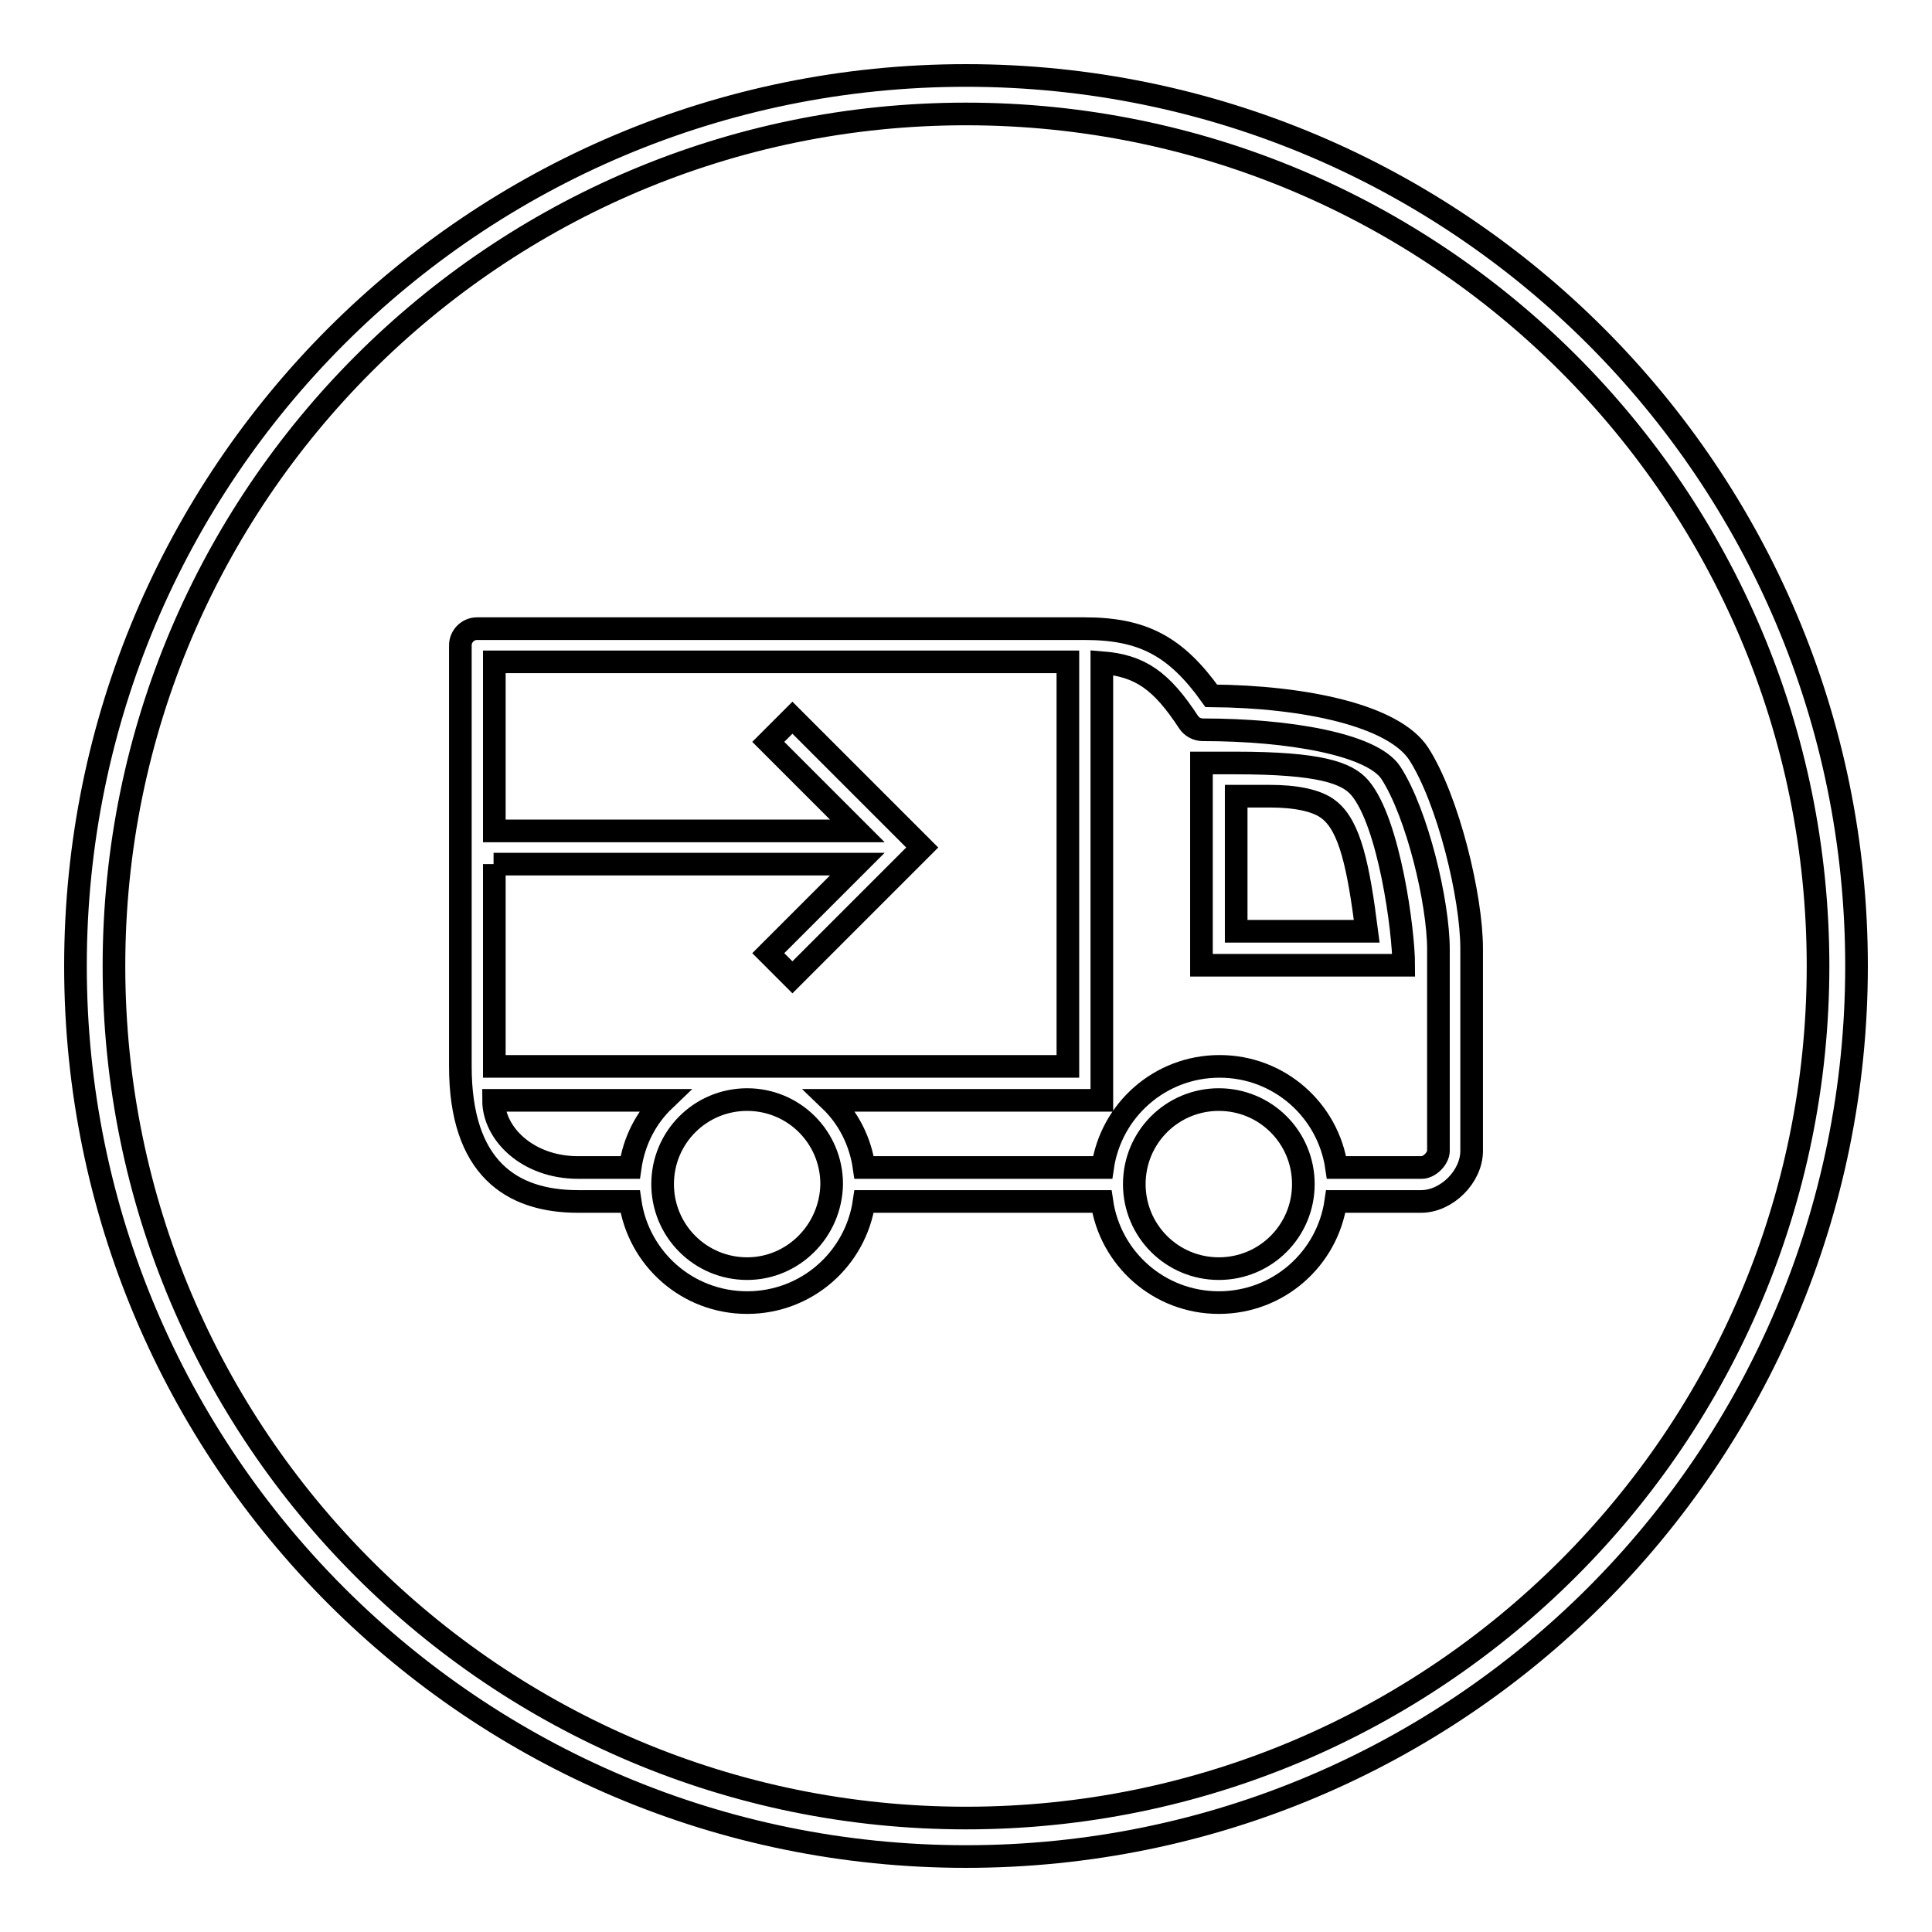 <?xml version="1.0" encoding="utf-8"?>
<!-- Svg Vector Icons : http://www.onlinewebfonts.com/icon -->
<!DOCTYPE svg PUBLIC "-//W3C//DTD SVG 1.1//EN" "http://www.w3.org/Graphics/SVG/1.1/DTD/svg11.dtd">
<svg version="1.1" xmlns="http://www.w3.org/2000/svg" xmlns:xlink="http://www.w3.org/1999/xlink" x="0px" y="0px" viewBox="0 0 256 256" enable-background="new 0 0 256 256" xml:space="preserve">
<g><g><path stroke-width="3" fill-opacity="0" stroke="#000000"  d="M128,10C62.8,10,10,62.8,10,128c0,65.2,52.8,118,118,118c65.2,0,118-52.8,118-118C246,62.8,193.2,10,128,10z M128,240.9c-62.3,0-112.9-50.5-112.9-112.9C15.1,65.7,65.7,15.1,128,15.1c62.3,0,112.9,50.5,112.9,112.9C240.9,190.3,190.3,240.9,128,240.9z"/><path stroke-width="3" fill-opacity="0" stroke="#000000"  d="M163.7,101.1c-2.2,0-4.5,0-4.5,0v26.8h26.8c0-4.5-1.9-18.9-5.8-23.5C178.5,102.4,174.9,101.1,163.7,101.1z M163.8,123.4v-17.9h4.5c3.2,0,6.2,0.5,7.8,1.8c2.8,2.2,3.9,7.5,5,16.1L163.8,123.4L163.8,123.4z M188,99.9c-3.3-5.1-15.1-7.6-27.5-7.7c-4.7-6.6-9.1-8.9-16.8-8.9H63.2c-1.2,0-2.2,1-2.2,2.2v55.8c0,13.4,6.7,17.9,15.6,17.9h6.9c1.1,7.6,7.6,13.4,15.5,13.4s14.4-5.8,15.5-13.4H146c1.1,7.6,7.6,13.4,15.5,13.4s14.4-5.8,15.5-13.4h11.3c3.4,0,6.7-3.3,6.7-6.7v-26.8C195,118.8,191.9,106,188,99.9z M65.4,114.5h48.2l-11.8,11.8l3.2,3.2l17.2-17.2L105,95.1l-3.2,3.2l11.8,11.8H65.5V87.7h76v53.6h-76V114.5z M83.5,154.7h-6.9c-6.7,0-11.2-4.5-11.2-8.9H88C85.6,148.1,84,151.2,83.5,154.7z M99,168.1c-6.2,0-11.2-5-11.2-11.2c0-6.2,5-11.2,11.2-11.2s11.2,5,11.2,11.2C110.1,163.1,105.1,168.1,99,168.1z M161.5,168.1c-6.2,0-11.2-5-11.2-11.2c0-6.2,5-11.2,11.2-11.2c6.2,0,11.2,5,11.2,11.2C172.7,163.1,167.7,168.1,161.5,168.1z M190.6,152.5c0,1-1.2,2.2-2.2,2.2c0,0-4.4,0-11.3,0c-1.1-7.6-7.6-13.4-15.5-13.4c-7.9,0-14.4,5.8-15.5,13.4h-31.6c-0.5-3.5-2.1-6.6-4.5-8.9h36v-58c5.1,0.4,7.9,2.4,11.5,7.9c0.4,0.6,1.1,1,1.9,1c11.3,0,22.4,1.9,24.9,5.7c3.5,5.4,6.3,17.2,6.3,23.4V152.5L190.6,152.5z"/></g></g>
</svg>